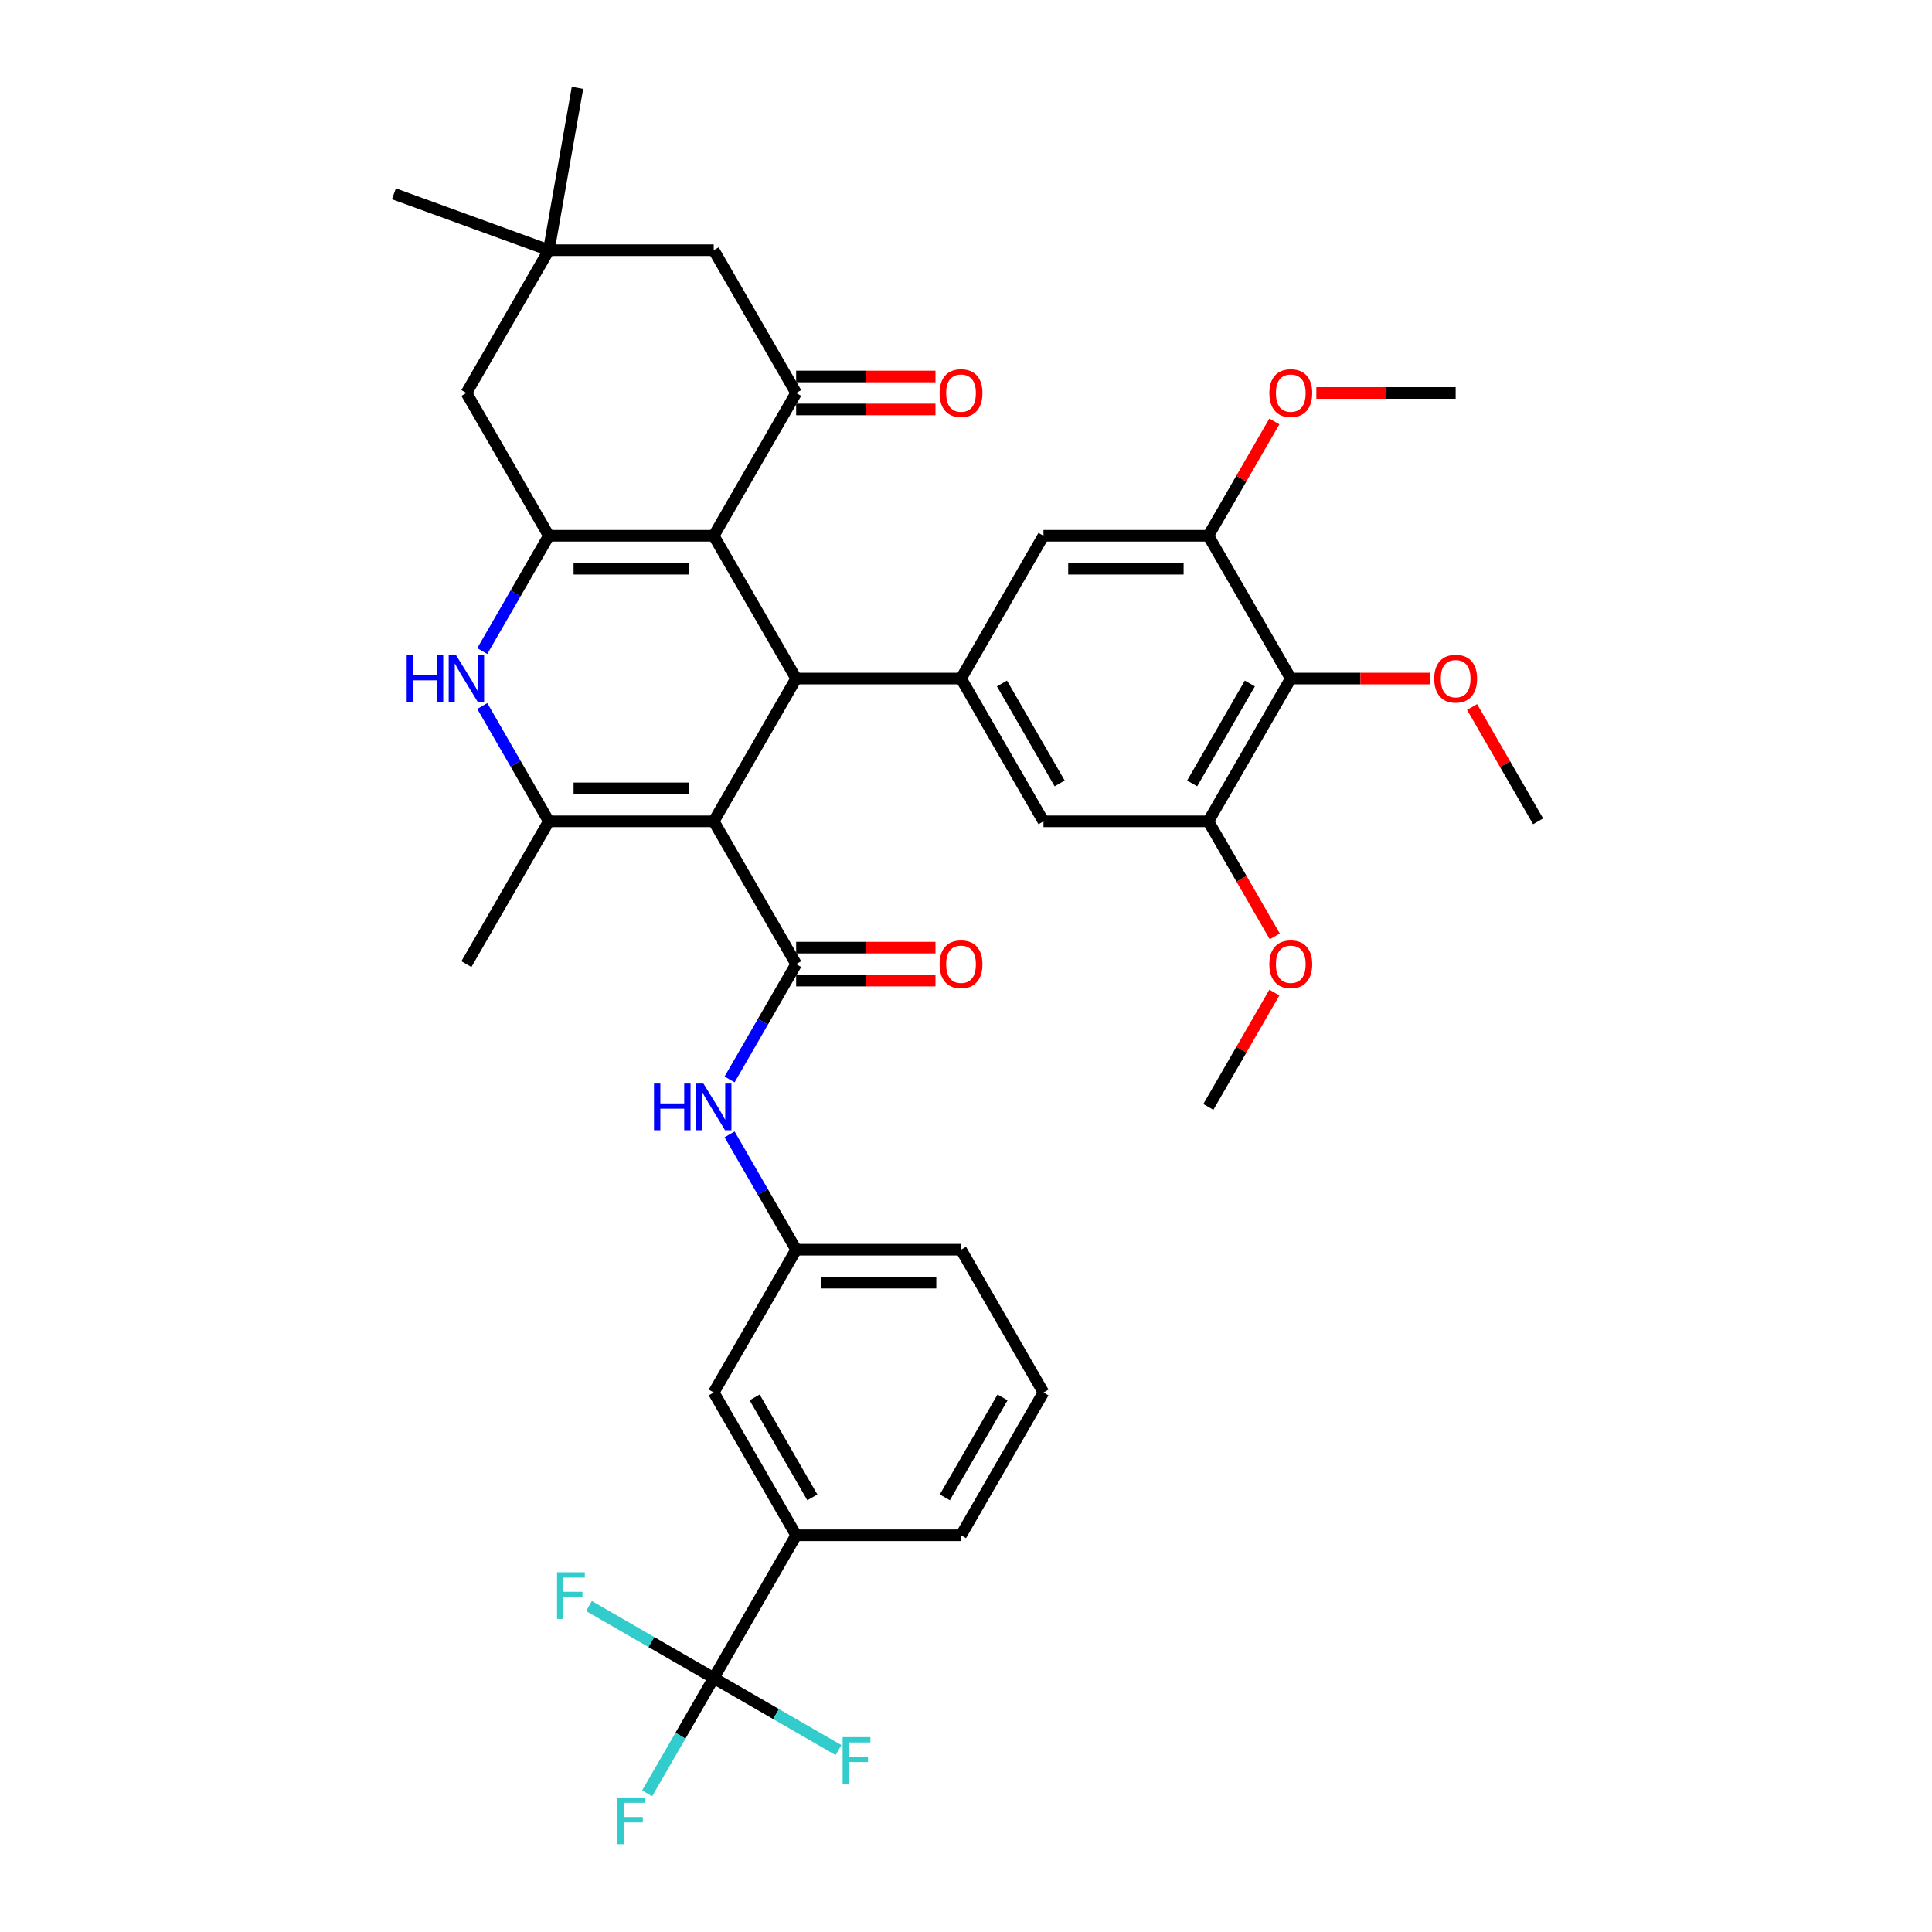<?xml version='1.0' encoding='iso-8859-1'?>
<svg version='1.1' baseProfile='full'
              xmlns='http://www.w3.org/2000/svg'
                      xmlns:rdkit='http://www.rdkit.org/xml'
                      xmlns:xlink='http://www.w3.org/1999/xlink'
                  xml:space='preserve'
width='1000px' height='1000px' viewBox='0 0 1000 1000'>
<!-- END OF HEADER -->
<rect style='opacity:1.0;fill:#FFFFFF;stroke:none' width='1000' height='1000' x='0' y='0'> </rect>
<path class='bond-1' d='M 369.418,425.121 L 412.088,351.215' style='fill:none;fill-rule:evenodd;stroke:#000000;stroke-width:6px;stroke-linecap:butt;stroke-linejoin:miter;stroke-opacity:1' />
<path class='bond-3' d='M 369.418,425.121 L 284.079,425.121' style='fill:none;fill-rule:evenodd;stroke:#000000;stroke-width:6px;stroke-linecap:butt;stroke-linejoin:miter;stroke-opacity:1' />
<path class='bond-3' d='M 356.617,408.053 L 296.88,408.053' style='fill:none;fill-rule:evenodd;stroke:#000000;stroke-width:6px;stroke-linecap:butt;stroke-linejoin:miter;stroke-opacity:1' />
<path class='bond-4' d='M 369.418,425.121 L 412.088,499.026' style='fill:none;fill-rule:evenodd;stroke:#000000;stroke-width:6px;stroke-linecap:butt;stroke-linejoin:miter;stroke-opacity:1' />
<path class='bond-0' d='M 369.418,277.309 L 412.088,351.215' style='fill:none;fill-rule:evenodd;stroke:#000000;stroke-width:6px;stroke-linecap:butt;stroke-linejoin:miter;stroke-opacity:1' />
<path class='bond-6' d='M 369.418,277.309 L 412.088,203.403' style='fill:none;fill-rule:evenodd;stroke:#000000;stroke-width:6px;stroke-linecap:butt;stroke-linejoin:miter;stroke-opacity:1' />
<path class='bond-38' d='M 369.418,277.309 L 284.079,277.309' style='fill:none;fill-rule:evenodd;stroke:#000000;stroke-width:6px;stroke-linecap:butt;stroke-linejoin:miter;stroke-opacity:1' />
<path class='bond-38' d='M 356.617,294.377 L 296.88,294.377' style='fill:none;fill-rule:evenodd;stroke:#000000;stroke-width:6px;stroke-linecap:butt;stroke-linejoin:miter;stroke-opacity:1' />
<path class='bond-7' d='M 412.088,351.215 L 497.427,351.215' style='fill:none;fill-rule:evenodd;stroke:#000000;stroke-width:6px;stroke-linecap:butt;stroke-linejoin:miter;stroke-opacity:1' />
<path class='bond-2' d='M 284.079,277.309 L 266.848,307.153' style='fill:none;fill-rule:evenodd;stroke:#000000;stroke-width:6px;stroke-linecap:butt;stroke-linejoin:miter;stroke-opacity:1' />
<path class='bond-2' d='M 266.848,307.153 L 249.618,336.997' style='fill:none;fill-rule:evenodd;stroke:#0000FF;stroke-width:6px;stroke-linecap:butt;stroke-linejoin:miter;stroke-opacity:1' />
<path class='bond-16' d='M 284.079,277.309 L 241.409,203.403' style='fill:none;fill-rule:evenodd;stroke:#000000;stroke-width:6px;stroke-linecap:butt;stroke-linejoin:miter;stroke-opacity:1' />
<path class='bond-5' d='M 284.079,425.121 L 266.848,395.276' style='fill:none;fill-rule:evenodd;stroke:#000000;stroke-width:6px;stroke-linecap:butt;stroke-linejoin:miter;stroke-opacity:1' />
<path class='bond-5' d='M 266.848,395.276 L 249.618,365.432' style='fill:none;fill-rule:evenodd;stroke:#0000FF;stroke-width:6px;stroke-linecap:butt;stroke-linejoin:miter;stroke-opacity:1' />
<path class='bond-29' d='M 284.079,425.121 L 241.409,499.026' style='fill:none;fill-rule:evenodd;stroke:#000000;stroke-width:6px;stroke-linecap:butt;stroke-linejoin:miter;stroke-opacity:1' />
<path class='bond-10' d='M 412.088,499.026 L 394.857,528.871' style='fill:none;fill-rule:evenodd;stroke:#000000;stroke-width:6px;stroke-linecap:butt;stroke-linejoin:miter;stroke-opacity:1' />
<path class='bond-10' d='M 394.857,528.871 L 377.627,558.715' style='fill:none;fill-rule:evenodd;stroke:#0000FF;stroke-width:6px;stroke-linecap:butt;stroke-linejoin:miter;stroke-opacity:1' />
<path class='bond-19' d='M 412.088,507.56 L 448.143,507.56' style='fill:none;fill-rule:evenodd;stroke:#000000;stroke-width:6px;stroke-linecap:butt;stroke-linejoin:miter;stroke-opacity:1' />
<path class='bond-19' d='M 448.143,507.56 L 484.199,507.56' style='fill:none;fill-rule:evenodd;stroke:#FF0000;stroke-width:6px;stroke-linecap:butt;stroke-linejoin:miter;stroke-opacity:1' />
<path class='bond-19' d='M 412.088,490.492 L 448.143,490.492' style='fill:none;fill-rule:evenodd;stroke:#000000;stroke-width:6px;stroke-linecap:butt;stroke-linejoin:miter;stroke-opacity:1' />
<path class='bond-19' d='M 448.143,490.492 L 484.199,490.492' style='fill:none;fill-rule:evenodd;stroke:#FF0000;stroke-width:6px;stroke-linecap:butt;stroke-linejoin:miter;stroke-opacity:1' />
<path class='bond-18' d='M 412.088,203.403 L 369.418,129.497' style='fill:none;fill-rule:evenodd;stroke:#000000;stroke-width:6px;stroke-linecap:butt;stroke-linejoin:miter;stroke-opacity:1' />
<path class='bond-20' d='M 412.088,211.937 L 448.143,211.937' style='fill:none;fill-rule:evenodd;stroke:#000000;stroke-width:6px;stroke-linecap:butt;stroke-linejoin:miter;stroke-opacity:1' />
<path class='bond-20' d='M 448.143,211.937 L 484.199,211.937' style='fill:none;fill-rule:evenodd;stroke:#FF0000;stroke-width:6px;stroke-linecap:butt;stroke-linejoin:miter;stroke-opacity:1' />
<path class='bond-20' d='M 412.088,194.869 L 448.143,194.869' style='fill:none;fill-rule:evenodd;stroke:#000000;stroke-width:6px;stroke-linecap:butt;stroke-linejoin:miter;stroke-opacity:1' />
<path class='bond-20' d='M 448.143,194.869 L 484.199,194.869' style='fill:none;fill-rule:evenodd;stroke:#FF0000;stroke-width:6px;stroke-linecap:butt;stroke-linejoin:miter;stroke-opacity:1' />
<path class='bond-13' d='M 497.427,351.215 L 540.096,277.309' style='fill:none;fill-rule:evenodd;stroke:#000000;stroke-width:6px;stroke-linecap:butt;stroke-linejoin:miter;stroke-opacity:1' />
<path class='bond-14' d='M 497.427,351.215 L 540.096,425.121' style='fill:none;fill-rule:evenodd;stroke:#000000;stroke-width:6px;stroke-linecap:butt;stroke-linejoin:miter;stroke-opacity:1' />
<path class='bond-14' d='M 518.608,353.767 L 548.477,405.501' style='fill:none;fill-rule:evenodd;stroke:#000000;stroke-width:6px;stroke-linecap:butt;stroke-linejoin:miter;stroke-opacity:1' />
<path class='bond-8' d='M 369.418,868.556 L 412.088,794.65' style='fill:none;fill-rule:evenodd;stroke:#000000;stroke-width:6px;stroke-linecap:butt;stroke-linejoin:miter;stroke-opacity:1' />
<path class='bond-23' d='M 369.418,868.556 L 352.187,898.4' style='fill:none;fill-rule:evenodd;stroke:#000000;stroke-width:6px;stroke-linecap:butt;stroke-linejoin:miter;stroke-opacity:1' />
<path class='bond-23' d='M 352.187,898.4 L 334.957,928.244' style='fill:none;fill-rule:evenodd;stroke:#33CCCC;stroke-width:6px;stroke-linecap:butt;stroke-linejoin:miter;stroke-opacity:1' />
<path class='bond-24' d='M 369.418,868.556 L 337.125,849.911' style='fill:none;fill-rule:evenodd;stroke:#000000;stroke-width:6px;stroke-linecap:butt;stroke-linejoin:miter;stroke-opacity:1' />
<path class='bond-24' d='M 337.125,849.911 L 304.831,831.266' style='fill:none;fill-rule:evenodd;stroke:#33CCCC;stroke-width:6px;stroke-linecap:butt;stroke-linejoin:miter;stroke-opacity:1' />
<path class='bond-25' d='M 369.418,868.556 L 401.711,887.2' style='fill:none;fill-rule:evenodd;stroke:#000000;stroke-width:6px;stroke-linecap:butt;stroke-linejoin:miter;stroke-opacity:1' />
<path class='bond-25' d='M 401.711,887.2 L 434.005,905.845' style='fill:none;fill-rule:evenodd;stroke:#33CCCC;stroke-width:6px;stroke-linecap:butt;stroke-linejoin:miter;stroke-opacity:1' />
<path class='bond-9' d='M 668.105,351.215 L 625.435,425.121' style='fill:none;fill-rule:evenodd;stroke:#000000;stroke-width:6px;stroke-linecap:butt;stroke-linejoin:miter;stroke-opacity:1' />
<path class='bond-9' d='M 646.923,353.767 L 617.055,405.501' style='fill:none;fill-rule:evenodd;stroke:#000000;stroke-width:6px;stroke-linecap:butt;stroke-linejoin:miter;stroke-opacity:1' />
<path class='bond-26' d='M 668.105,351.215 L 704.161,351.215' style='fill:none;fill-rule:evenodd;stroke:#000000;stroke-width:6px;stroke-linecap:butt;stroke-linejoin:miter;stroke-opacity:1' />
<path class='bond-26' d='M 704.161,351.215 L 740.216,351.215' style='fill:none;fill-rule:evenodd;stroke:#FF0000;stroke-width:6px;stroke-linecap:butt;stroke-linejoin:miter;stroke-opacity:1' />
<path class='bond-39' d='M 668.105,351.215 L 625.435,277.309' style='fill:none;fill-rule:evenodd;stroke:#000000;stroke-width:6px;stroke-linecap:butt;stroke-linejoin:miter;stroke-opacity:1' />
<path class='bond-21' d='M 377.627,587.15 L 394.857,616.994' style='fill:none;fill-rule:evenodd;stroke:#0000FF;stroke-width:6px;stroke-linecap:butt;stroke-linejoin:miter;stroke-opacity:1' />
<path class='bond-21' d='M 394.857,616.994 L 412.088,646.838' style='fill:none;fill-rule:evenodd;stroke:#000000;stroke-width:6px;stroke-linecap:butt;stroke-linejoin:miter;stroke-opacity:1' />
<path class='bond-11' d='M 625.435,425.121 L 540.096,425.121' style='fill:none;fill-rule:evenodd;stroke:#000000;stroke-width:6px;stroke-linecap:butt;stroke-linejoin:miter;stroke-opacity:1' />
<path class='bond-28' d='M 625.435,425.121 L 642.627,454.896' style='fill:none;fill-rule:evenodd;stroke:#000000;stroke-width:6px;stroke-linecap:butt;stroke-linejoin:miter;stroke-opacity:1' />
<path class='bond-28' d='M 642.627,454.896 L 659.818,484.672' style='fill:none;fill-rule:evenodd;stroke:#FF0000;stroke-width:6px;stroke-linecap:butt;stroke-linejoin:miter;stroke-opacity:1' />
<path class='bond-12' d='M 625.435,277.309 L 540.096,277.309' style='fill:none;fill-rule:evenodd;stroke:#000000;stroke-width:6px;stroke-linecap:butt;stroke-linejoin:miter;stroke-opacity:1' />
<path class='bond-12' d='M 612.635,294.377 L 552.897,294.377' style='fill:none;fill-rule:evenodd;stroke:#000000;stroke-width:6px;stroke-linecap:butt;stroke-linejoin:miter;stroke-opacity:1' />
<path class='bond-27' d='M 625.435,277.309 L 642.518,247.721' style='fill:none;fill-rule:evenodd;stroke:#000000;stroke-width:6px;stroke-linecap:butt;stroke-linejoin:miter;stroke-opacity:1' />
<path class='bond-27' d='M 642.518,247.721 L 659.601,218.133' style='fill:none;fill-rule:evenodd;stroke:#FF0000;stroke-width:6px;stroke-linecap:butt;stroke-linejoin:miter;stroke-opacity:1' />
<path class='bond-15' d='M 412.088,794.65 L 369.418,720.744' style='fill:none;fill-rule:evenodd;stroke:#000000;stroke-width:6px;stroke-linecap:butt;stroke-linejoin:miter;stroke-opacity:1' />
<path class='bond-15' d='M 420.468,775.03 L 390.6,723.296' style='fill:none;fill-rule:evenodd;stroke:#000000;stroke-width:6px;stroke-linecap:butt;stroke-linejoin:miter;stroke-opacity:1' />
<path class='bond-41' d='M 412.088,794.65 L 497.427,794.65' style='fill:none;fill-rule:evenodd;stroke:#000000;stroke-width:6px;stroke-linecap:butt;stroke-linejoin:miter;stroke-opacity:1' />
<path class='bond-17' d='M 241.409,203.403 L 284.079,129.497' style='fill:none;fill-rule:evenodd;stroke:#000000;stroke-width:6px;stroke-linecap:butt;stroke-linejoin:miter;stroke-opacity:1' />
<path class='bond-31' d='M 284.079,129.497 L 203.886,100.309' style='fill:none;fill-rule:evenodd;stroke:#000000;stroke-width:6px;stroke-linecap:butt;stroke-linejoin:miter;stroke-opacity:1' />
<path class='bond-32' d='M 284.079,129.497 L 298.898,45.455' style='fill:none;fill-rule:evenodd;stroke:#000000;stroke-width:6px;stroke-linecap:butt;stroke-linejoin:miter;stroke-opacity:1' />
<path class='bond-40' d='M 284.079,129.497 L 369.418,129.497' style='fill:none;fill-rule:evenodd;stroke:#000000;stroke-width:6px;stroke-linecap:butt;stroke-linejoin:miter;stroke-opacity:1' />
<path class='bond-22' d='M 412.088,646.838 L 369.418,720.744' style='fill:none;fill-rule:evenodd;stroke:#000000;stroke-width:6px;stroke-linecap:butt;stroke-linejoin:miter;stroke-opacity:1' />
<path class='bond-34' d='M 412.088,646.838 L 497.427,646.838' style='fill:none;fill-rule:evenodd;stroke:#000000;stroke-width:6px;stroke-linecap:butt;stroke-linejoin:miter;stroke-opacity:1' />
<path class='bond-34' d='M 424.888,663.906 L 484.626,663.906' style='fill:none;fill-rule:evenodd;stroke:#000000;stroke-width:6px;stroke-linecap:butt;stroke-linejoin:miter;stroke-opacity:1' />
<path class='bond-35' d='M 761.948,365.944 L 779.031,395.532' style='fill:none;fill-rule:evenodd;stroke:#FF0000;stroke-width:6px;stroke-linecap:butt;stroke-linejoin:miter;stroke-opacity:1' />
<path class='bond-35' d='M 779.031,395.532 L 796.114,425.121' style='fill:none;fill-rule:evenodd;stroke:#000000;stroke-width:6px;stroke-linecap:butt;stroke-linejoin:miter;stroke-opacity:1' />
<path class='bond-36' d='M 681.333,203.403 L 717.388,203.403' style='fill:none;fill-rule:evenodd;stroke:#FF0000;stroke-width:6px;stroke-linecap:butt;stroke-linejoin:miter;stroke-opacity:1' />
<path class='bond-36' d='M 717.388,203.403 L 753.444,203.403' style='fill:none;fill-rule:evenodd;stroke:#000000;stroke-width:6px;stroke-linecap:butt;stroke-linejoin:miter;stroke-opacity:1' />
<path class='bond-37' d='M 659.601,513.756 L 642.518,543.344' style='fill:none;fill-rule:evenodd;stroke:#FF0000;stroke-width:6px;stroke-linecap:butt;stroke-linejoin:miter;stroke-opacity:1' />
<path class='bond-37' d='M 642.518,543.344 L 625.435,572.932' style='fill:none;fill-rule:evenodd;stroke:#000000;stroke-width:6px;stroke-linecap:butt;stroke-linejoin:miter;stroke-opacity:1' />
<path class='bond-30' d='M 497.427,794.65 L 540.096,720.744' style='fill:none;fill-rule:evenodd;stroke:#000000;stroke-width:6px;stroke-linecap:butt;stroke-linejoin:miter;stroke-opacity:1' />
<path class='bond-30' d='M 489.046,775.03 L 518.915,723.296' style='fill:none;fill-rule:evenodd;stroke:#000000;stroke-width:6px;stroke-linecap:butt;stroke-linejoin:miter;stroke-opacity:1' />
<path class='bond-33' d='M 540.096,720.744 L 497.427,646.838' style='fill:none;fill-rule:evenodd;stroke:#000000;stroke-width:6px;stroke-linecap:butt;stroke-linejoin:miter;stroke-opacity:1' />
<path  class='atom-6' d='M 210.5 339.131
L 213.777 339.131
L 213.777 349.406
L 226.134 349.406
L 226.134 339.131
L 229.411 339.131
L 229.411 363.299
L 226.134 363.299
L 226.134 352.136
L 213.777 352.136
L 213.777 363.299
L 210.5 363.299
L 210.5 339.131
' fill='#0000FF'/>
<path  class='atom-6' d='M 236.067 339.131
L 243.987 351.932
Q 244.772 353.195, 246.035 355.482
Q 247.298 357.769, 247.366 357.905
L 247.366 339.131
L 250.575 339.131
L 250.575 363.299
L 247.264 363.299
L 238.764 349.303
Q 237.774 347.665, 236.716 345.787
Q 235.692 343.91, 235.384 343.329
L 235.384 363.299
L 232.244 363.299
L 232.244 339.131
L 236.067 339.131
' fill='#0000FF'/>
<path  class='atom-11' d='M 338.508 560.848
L 341.785 560.848
L 341.785 571.123
L 354.142 571.123
L 354.142 560.848
L 357.419 560.848
L 357.419 585.016
L 354.142 585.016
L 354.142 573.854
L 341.785 573.854
L 341.785 585.016
L 338.508 585.016
L 338.508 560.848
' fill='#0000FF'/>
<path  class='atom-11' d='M 364.076 560.848
L 371.995 573.649
Q 372.78 574.912, 374.043 577.199
Q 375.306 579.486, 375.375 579.623
L 375.375 560.848
L 378.583 560.848
L 378.583 585.016
L 375.272 585.016
L 366.773 571.021
Q 365.783 569.382, 364.724 567.505
Q 363.7 565.627, 363.393 565.047
L 363.393 585.016
L 360.253 585.016
L 360.253 560.848
L 364.076 560.848
' fill='#0000FF'/>
<path  class='atom-20' d='M 486.333 499.095
Q 486.333 493.292, 489.2 490.049
Q 492.067 486.806, 497.427 486.806
Q 502.786 486.806, 505.653 490.049
Q 508.521 493.292, 508.521 499.095
Q 508.521 504.966, 505.619 508.311
Q 502.718 511.622, 497.427 511.622
Q 492.102 511.622, 489.2 508.311
Q 486.333 505, 486.333 499.095
M 497.427 508.892
Q 501.113 508.892, 503.093 506.434
Q 505.107 503.942, 505.107 499.095
Q 505.107 494.35, 503.093 491.96
Q 501.113 489.537, 497.427 489.537
Q 493.74 489.537, 491.726 491.926
Q 489.746 494.316, 489.746 499.095
Q 489.746 503.976, 491.726 506.434
Q 493.74 508.892, 497.427 508.892
' fill='#FF0000'/>
<path  class='atom-21' d='M 486.333 203.471
Q 486.333 197.668, 489.2 194.425
Q 492.067 191.182, 497.427 191.182
Q 502.786 191.182, 505.653 194.425
Q 508.521 197.668, 508.521 203.471
Q 508.521 209.343, 505.619 212.688
Q 502.718 215.999, 497.427 215.999
Q 492.102 215.999, 489.2 212.688
Q 486.333 209.377, 486.333 203.471
M 497.427 213.268
Q 501.113 213.268, 503.093 210.81
Q 505.107 208.319, 505.107 203.471
Q 505.107 198.726, 503.093 196.337
Q 501.113 193.913, 497.427 193.913
Q 493.74 193.913, 491.726 196.303
Q 489.746 198.692, 489.746 203.471
Q 489.746 208.353, 491.726 210.81
Q 493.74 213.268, 497.427 213.268
' fill='#FF0000'/>
<path  class='atom-24' d='M 319.563 930.377
L 333.934 930.377
L 333.934 933.142
L 322.806 933.142
L 322.806 940.482
L 332.705 940.482
L 332.705 943.281
L 322.806 943.281
L 322.806 954.545
L 319.563 954.545
L 319.563 930.377
' fill='#33CCCC'/>
<path  class='atom-25' d='M 288.327 813.802
L 302.698 813.802
L 302.698 816.567
L 291.57 816.567
L 291.57 823.906
L 301.469 823.906
L 301.469 826.705
L 291.57 826.705
L 291.57 837.97
L 288.327 837.97
L 288.327 813.802
' fill='#33CCCC'/>
<path  class='atom-26' d='M 436.138 899.141
L 450.509 899.141
L 450.509 901.906
L 439.381 901.906
L 439.381 909.245
L 449.281 909.245
L 449.281 912.044
L 439.381 912.044
L 439.381 923.309
L 436.138 923.309
L 436.138 899.141
' fill='#33CCCC'/>
<path  class='atom-27' d='M 742.35 351.283
Q 742.35 345.48, 745.217 342.237
Q 748.085 338.994, 753.444 338.994
Q 758.803 338.994, 761.671 342.237
Q 764.538 345.48, 764.538 351.283
Q 764.538 357.154, 761.637 360.5
Q 758.735 363.811, 753.444 363.811
Q 748.119 363.811, 745.217 360.5
Q 742.35 357.188, 742.35 351.283
M 753.444 361.08
Q 757.131 361.08, 759.111 358.622
Q 761.125 356.13, 761.125 351.283
Q 761.125 346.538, 759.111 344.149
Q 757.131 341.725, 753.444 341.725
Q 749.757 341.725, 747.743 344.114
Q 745.764 346.504, 745.764 351.283
Q 745.764 356.164, 747.743 358.622
Q 749.757 361.08, 753.444 361.08
' fill='#FF0000'/>
<path  class='atom-28' d='M 657.011 203.471
Q 657.011 197.668, 659.878 194.425
Q 662.746 191.182, 668.105 191.182
Q 673.464 191.182, 676.332 194.425
Q 679.199 197.668, 679.199 203.471
Q 679.199 209.343, 676.297 212.688
Q 673.396 215.999, 668.105 215.999
Q 662.78 215.999, 659.878 212.688
Q 657.011 209.377, 657.011 203.471
M 668.105 213.268
Q 671.792 213.268, 673.771 210.81
Q 675.785 208.319, 675.785 203.471
Q 675.785 198.726, 673.771 196.337
Q 671.792 193.913, 668.105 193.913
Q 664.418 193.913, 662.404 196.303
Q 660.424 198.692, 660.424 203.471
Q 660.424 208.353, 662.404 210.81
Q 664.418 213.268, 668.105 213.268
' fill='#FF0000'/>
<path  class='atom-29' d='M 657.011 499.095
Q 657.011 493.292, 659.878 490.049
Q 662.746 486.806, 668.105 486.806
Q 673.464 486.806, 676.332 490.049
Q 679.199 493.292, 679.199 499.095
Q 679.199 504.966, 676.297 508.311
Q 673.396 511.622, 668.105 511.622
Q 662.78 511.622, 659.878 508.311
Q 657.011 505, 657.011 499.095
M 668.105 508.892
Q 671.792 508.892, 673.771 506.434
Q 675.785 503.942, 675.785 499.095
Q 675.785 494.35, 673.771 491.96
Q 671.792 489.537, 668.105 489.537
Q 664.418 489.537, 662.404 491.926
Q 660.424 494.316, 660.424 499.095
Q 660.424 503.976, 662.404 506.434
Q 664.418 508.892, 668.105 508.892
' fill='#FF0000'/>
</svg>
